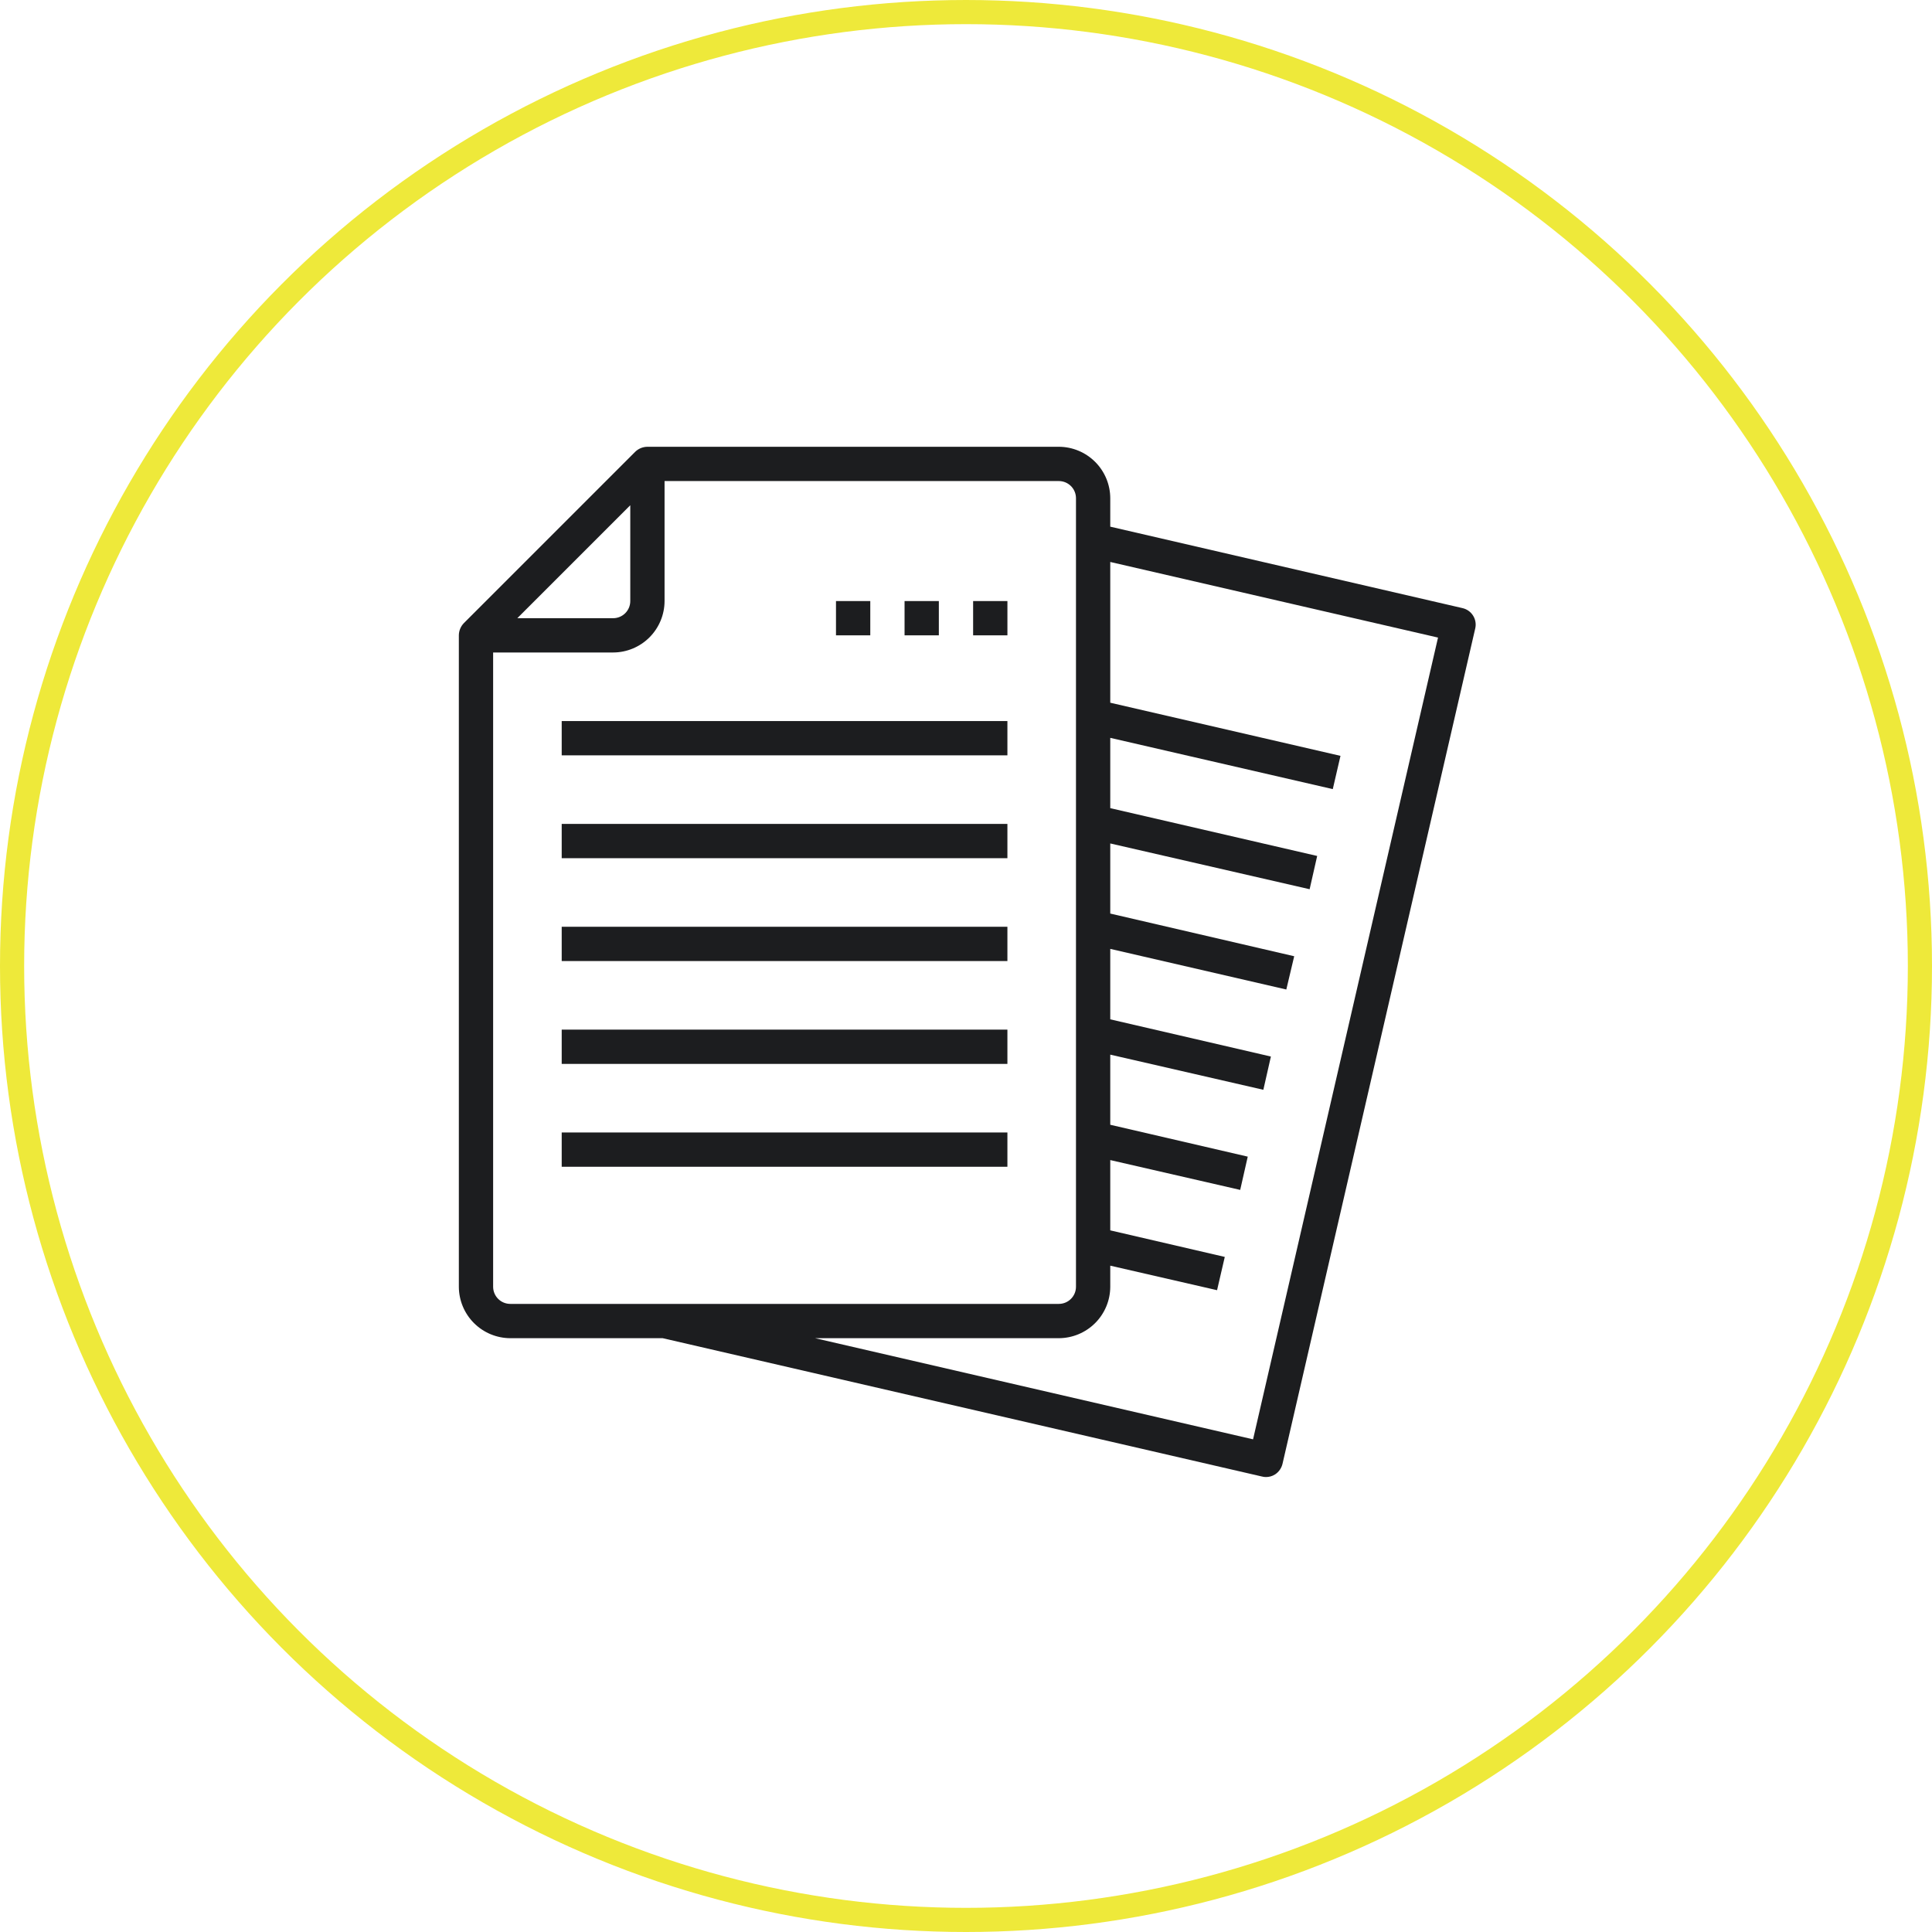 <svg width="160" height="160" viewBox="0 0 160 160" fill="none" xmlns="http://www.w3.org/2000/svg">
<path d="M46.518 59.715H83.429V62.554H46.518V59.715Z" fill="#1C1D1F"/>
<path d="M46.518 68.233H83.429V71.072H46.518V68.233Z" fill="#1C1D1F"/>
<path d="M46.518 76.751H83.429V79.59H46.518V76.751Z" fill="#1C1D1F"/>
<path d="M46.518 85.269H83.429V88.108H46.518V85.269Z" fill="#1C1D1F"/>
<path d="M46.518 93.787H83.429V96.626H46.518V93.787Z" fill="#1C1D1F"/>
<path d="M121.107 50.359L91.947 43.616V41.259C91.944 40.13 91.494 39.049 90.696 38.251C89.898 37.453 88.817 37.003 87.688 37H53.616C53.24 37.003 52.879 37.15 52.608 37.412L38.412 51.608C38.15 51.879 38.003 52.24 38 52.616V106.564C38.003 107.692 38.453 108.773 39.251 109.571C40.049 110.369 41.13 110.819 42.259 110.823H54.88L104.511 122.279C104.618 122.307 104.728 122.322 104.838 122.322C105.104 122.324 105.365 122.25 105.59 122.109C105.907 121.903 106.131 121.583 106.215 121.215L122.172 52.048C122.215 51.867 122.221 51.68 122.19 51.497C122.159 51.313 122.092 51.138 121.993 50.981C121.894 50.824 121.765 50.688 121.613 50.581C121.461 50.474 121.289 50.399 121.107 50.359ZM52.197 41.841V49.777C52.197 50.154 52.047 50.515 51.781 50.781C51.515 51.047 51.154 51.197 50.777 51.197H42.841L52.197 41.841ZM42.259 107.983C41.883 107.983 41.521 107.834 41.255 107.567C40.989 107.301 40.839 106.94 40.839 106.564V54.036H50.777C51.906 54.033 52.987 53.583 53.785 52.785C54.583 51.987 55.033 50.906 55.036 49.777V39.839H87.688C88.065 39.839 88.426 39.989 88.692 40.255C88.958 40.521 89.108 40.883 89.108 41.259V106.564C89.108 106.94 88.958 107.301 88.692 107.567C88.426 107.834 88.065 107.983 87.688 107.983H42.259ZM103.773 119.199L67.501 110.823H87.688C88.817 110.819 89.898 110.369 90.696 109.571C91.494 108.773 91.944 107.692 91.947 106.564V104.817L100.792 106.848L101.431 104.093L91.947 101.893V96.072L102.708 98.543L103.333 95.788L91.947 93.148V87.341L104.625 90.252L105.25 87.498L91.947 84.417V78.582L106.527 81.947L107.18 79.192L91.947 75.657V69.851L108.458 73.642L109.083 70.887L91.947 66.927V61.106L110.375 65.351L111.013 62.597L91.947 58.196V46.54L119.091 52.801L103.773 119.199Z" fill="#1C1D1F"/>
<path d="M80.59 49.777H83.43V52.616H80.59V49.777Z" fill="#1C1D1F"/>
<path d="M74.912 49.777H77.751V52.616H74.912V49.777Z" fill="#1C1D1F"/>
<path d="M69.233 49.777H72.073V52.616H69.233V49.777Z" fill="#1C1D1F"/>
<circle cx="80" cy="80" r="79" stroke="#EEE93A" stroke-width="2"/>
</svg>
